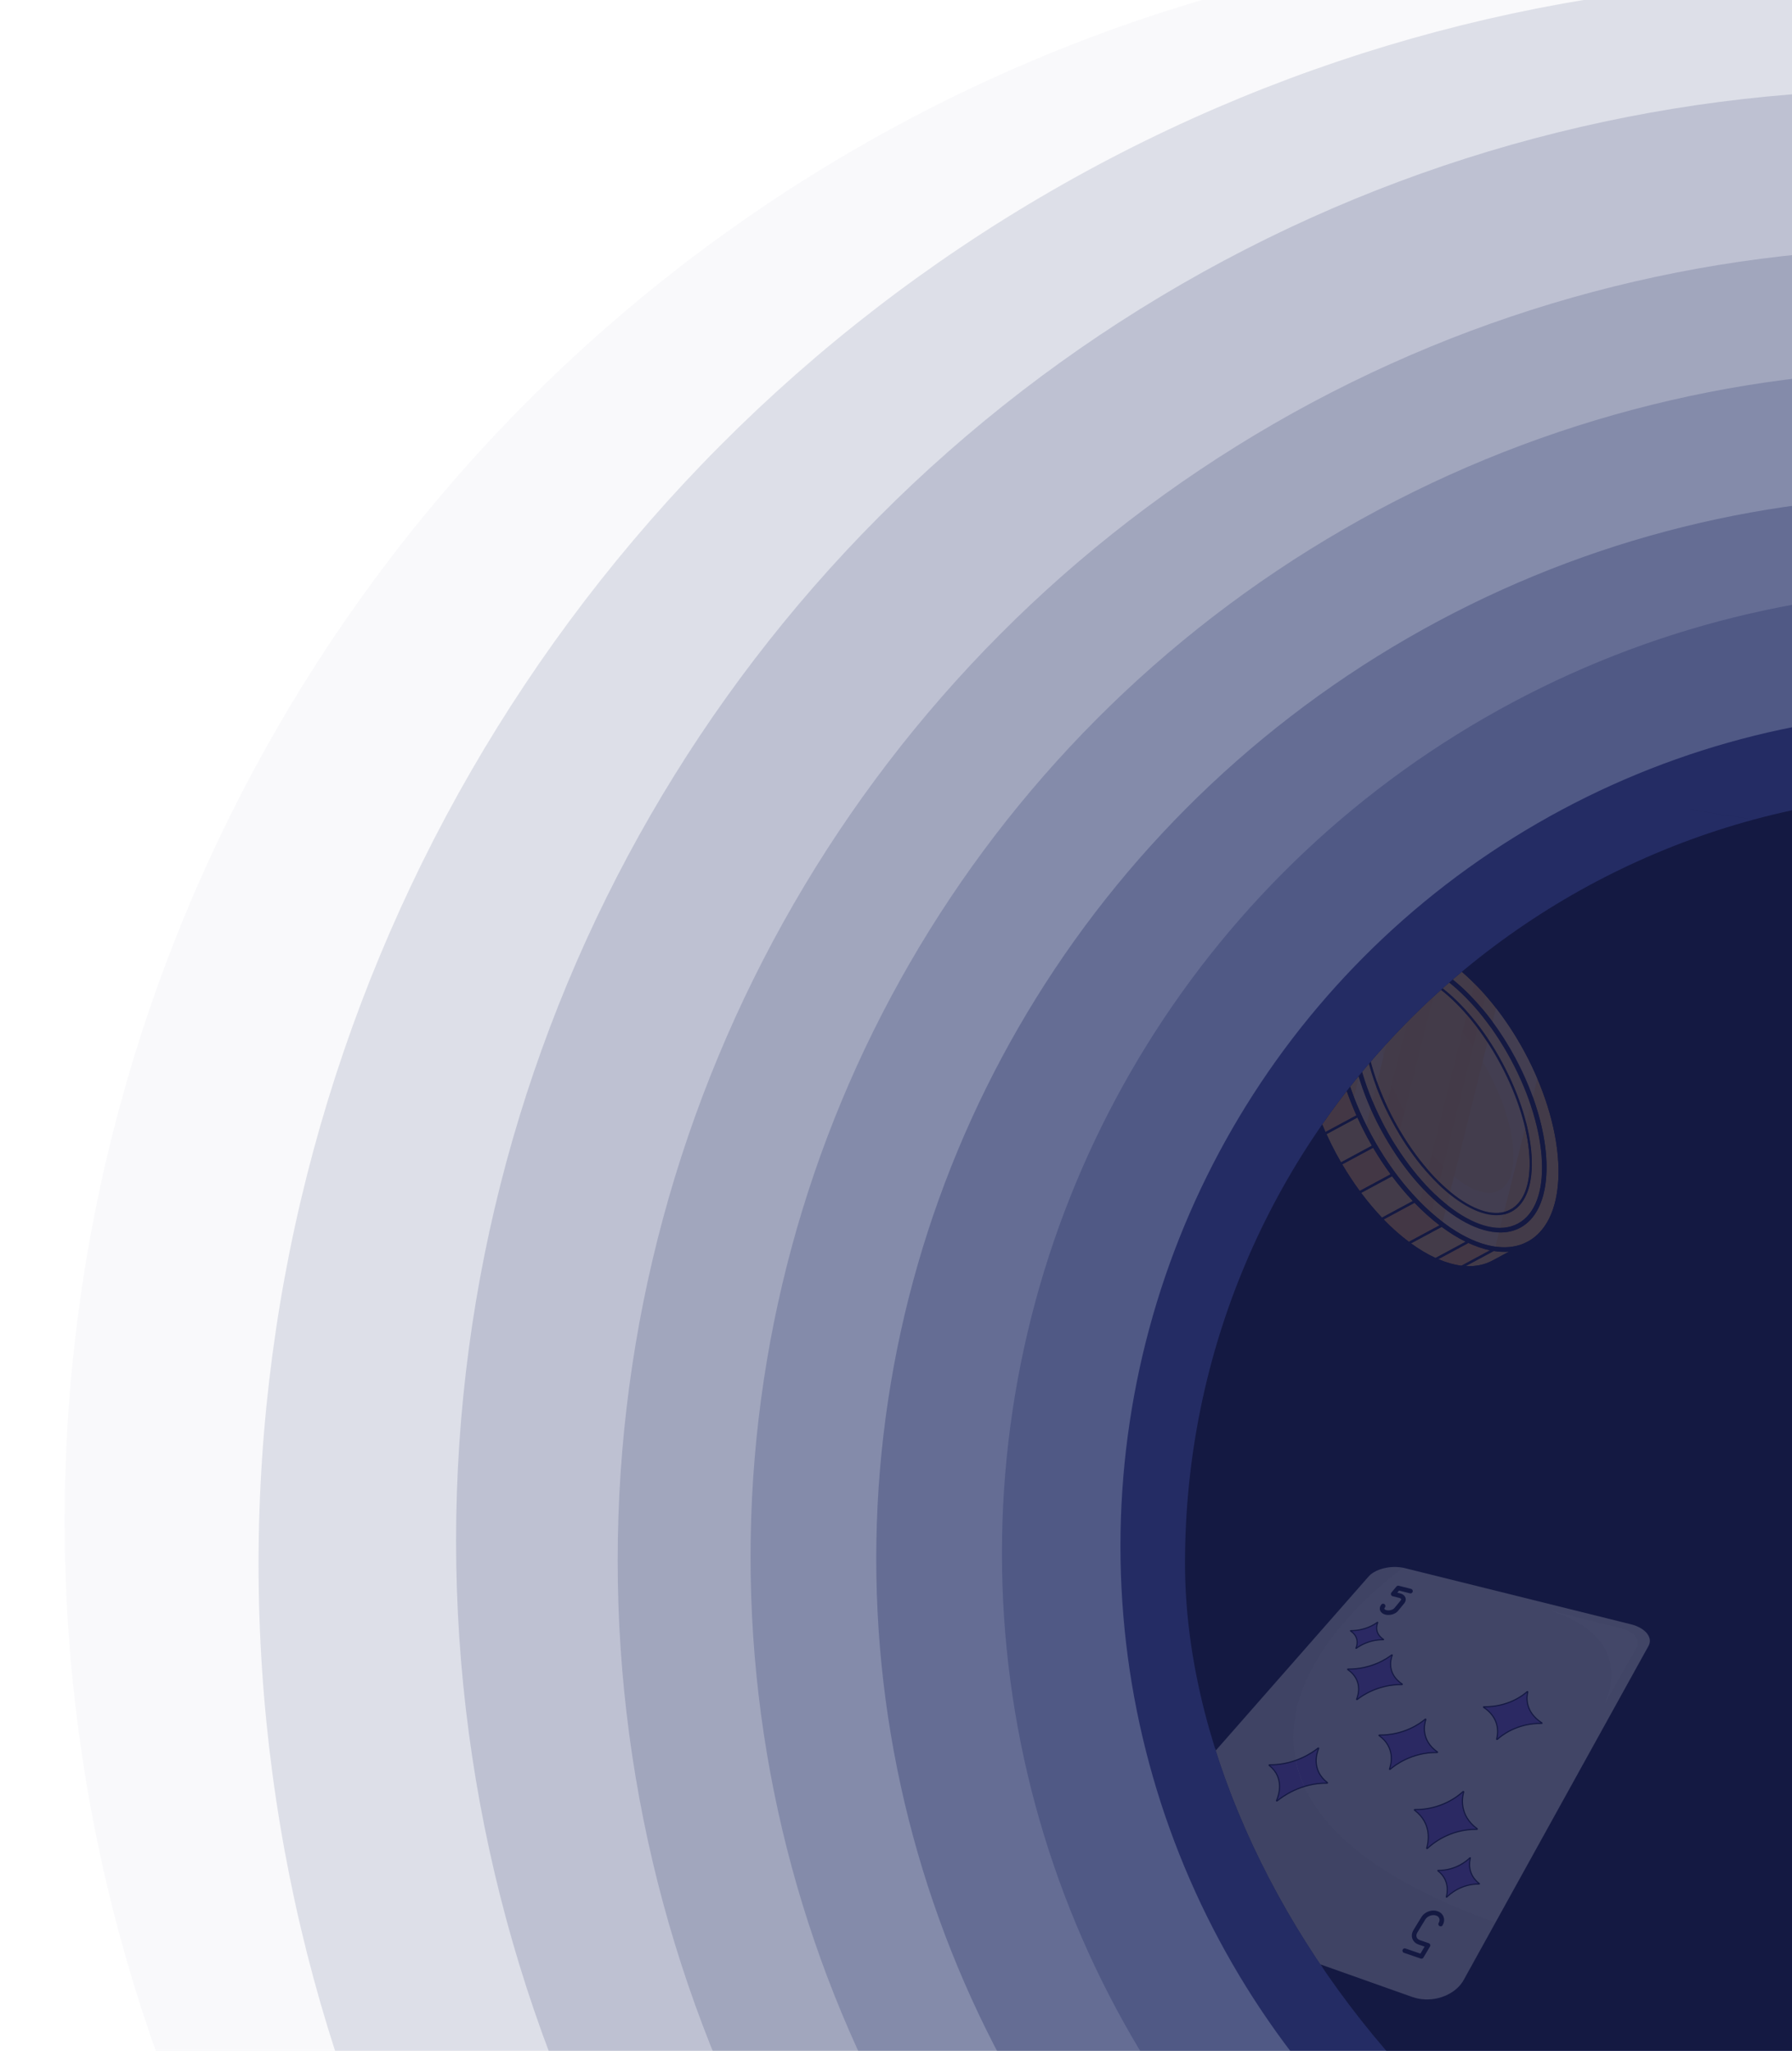 <svg width="499" height="571" viewBox="0 0 499 571" fill="none" xmlns="http://www.w3.org/2000/svg">
<g clip-path="url(#clip0_280_98927)">
<circle cx="459.5" cy="423.5" r="441.5" fill="#263268" fill-opacity="0.03"/>
<circle cx="513.5" cy="435.5" r="441.5" fill="#263268" fill-opacity="0.13"/>
<circle cx="531" cy="429" r="404" fill="#263268" fill-opacity="0.17"/>
<circle cx="537.5" cy="434.5" r="365.5" fill="#263268" fill-opacity="0.19"/>
<circle cx="539.5" cy="433.5" r="330.5" fill="#263268" fill-opacity="0.23"/>
<circle cx="540" cy="434" r="296" fill="#263268" fill-opacity="0.33"/>
<circle cx="547.5" cy="432.5" r="268.5" fill="#263268" fill-opacity="0.33"/>
<g filter="url(#filter0_di_280_98927)">
<circle cx="544.5" cy="430.5" r="232.5" fill="#242C64"/>
</g>
<g filter="url(#filter1_i_280_98927)">
<g clip-path="url(#clip1_280_98927)">
<rect x="329.977" y="215.977" width="429.046" height="429.046" rx="214.523" fill="#141942"/>
<g opacity="0.2">
<path d="M374.507 297.455L365.894 302.093C366.788 304.827 367.844 307.61 369.088 310.395L377.714 305.75C376.471 302.966 375.401 300.189 374.507 297.455Z" fill="#FFB04F"/>
<path d="M371.146 279.681L362.612 284.276C362.687 286.975 362.989 289.841 363.542 292.827L372.128 288.204C371.576 285.251 371.249 282.399 371.146 279.681Z" fill="#FFB04F"/>
<path d="M380.661 311.731C379.695 309.938 378.817 308.148 377.998 306.343L369.385 310.981C370.197 312.772 371.082 314.575 372.048 316.369C372.496 317.2 372.956 318.024 373.423 318.828L382.036 314.19C381.569 313.386 381.109 312.562 380.661 311.731Z" fill="#FFC462"/>
<path d="M375.731 261.115L371.154 263.58C367.751 265.412 365.371 268.701 363.993 272.999L372.224 268.568C372.994 265.669 374.165 263.167 375.731 261.115Z" fill="#FFB04F"/>
<path d="M372.002 269.42L363.719 273.88C362.92 276.726 362.537 279.995 362.577 283.546L371.112 278.951C371.041 275.502 371.326 272.302 371.989 269.427L372.002 269.42Z" fill="#FFC462"/>
<path d="M372.249 288.87L363.649 293.501C364.156 296.086 364.82 298.74 365.686 301.455L374.3 296.818C373.44 294.116 372.763 291.469 372.249 288.87Z" fill="#FFC462"/>
<path d="M408.721 341.185L408.799 341.33L400.516 345.79C402.722 346.729 404.9 347.36 406.972 347.605L414.939 343.316C412.921 342.887 410.835 342.173 408.721 341.185Z" fill="#FFB04F"/>
<path d="M420.732 290.244C409.986 270.287 393.382 258.283 383.727 263.482C374.072 268.68 374.953 289.151 385.699 309.107C396.445 329.064 413.049 341.068 422.704 335.869C432.359 330.67 431.478 310.2 420.732 290.244ZM387.697 307.572C377.825 289.238 376.671 270.633 385.113 266.087C393.555 261.542 408.459 272.76 418.324 291.081C428.189 309.402 429.35 328.02 420.908 332.566C412.466 337.111 397.562 325.893 387.697 307.572Z" fill="#FFC462"/>
<path d="M385.431 266.645C377.305 271.02 378.575 289.24 388.269 307.245C397.964 325.249 412.463 336.345 420.601 331.963C428.739 327.581 427.457 309.369 417.762 291.364C408.068 273.359 393.569 262.263 385.431 266.645Z" fill="#FFC462"/>
<path d="M408.169 347.711C410.867 347.857 413.393 347.365 415.635 346.157L420.212 343.693C418.855 343.794 417.438 343.723 415.99 343.499L408.182 347.704L408.169 347.711Z" fill="#FFC462"/>
<path d="M428.089 295.503C427.056 293.047 425.855 290.563 424.534 288.11C422.126 283.638 419.434 279.524 416.575 275.857C415.633 274.646 414.681 273.508 413.709 272.398C412.681 271.216 411.635 270.095 410.564 269.055C407.708 266.152 404.739 263.735 401.792 261.801C400.199 260.77 398.616 259.852 397.04 259.136C395.72 258.519 394.432 258.022 393.14 257.646C391.355 257.11 389.609 256.807 387.953 256.764C385.41 256.687 383.039 257.181 380.928 258.317C370.957 263.686 369.706 281.493 377.002 300.636C377.993 303.234 379.151 305.859 380.451 308.494C380.873 309.373 381.329 310.251 381.79 311.108C382.302 312.058 382.806 312.994 383.356 313.889C384.587 316.017 385.894 318.035 387.24 319.965C389.79 323.628 392.545 326.942 395.38 329.806C396.438 330.886 397.515 331.906 398.609 332.865C399.629 333.779 400.654 334.639 401.703 335.419C406.712 339.255 411.778 341.649 416.396 342.293C419.674 342.757 422.731 342.336 425.396 340.901C435.895 335.247 436.733 315.791 428.076 295.51L428.089 295.503ZM402.577 331.954C401.554 331.16 400.522 330.287 399.508 329.352C398.427 328.386 397.349 327.333 396.303 326.212C393.499 323.247 390.781 319.811 388.292 315.978C386.972 314.001 385.729 311.914 384.55 309.724L384.472 309.579C383.435 307.653 382.499 305.725 381.662 303.793C380.367 300.849 379.28 297.946 378.423 295.09C373.786 279.875 375.273 266.552 383.121 262.326C384.295 261.694 385.55 261.307 386.891 261.113C388.566 260.874 390.366 260.994 392.229 261.42C393.505 261.703 394.832 262.145 396.163 262.722C397.718 263.399 399.319 264.255 400.926 265.312C403.839 267.215 406.803 269.685 409.682 272.661C410.74 273.742 411.787 274.896 412.81 276.132C413.776 277.263 414.73 278.467 415.647 279.726C417.883 282.742 419.994 286.062 421.919 289.637C423.844 293.212 425.547 297.007 426.844 300.648C432.879 317.322 431.803 332.483 423.348 337.035C421.567 337.994 419.57 338.423 417.436 338.347C412.915 338.229 407.758 335.952 402.617 331.966L402.577 331.954Z" fill="#FFC462"/>
<path d="M387.639 322.695L379.025 327.332C380.897 329.829 382.837 332.137 384.831 334.228L393.431 329.597C391.443 327.486 389.503 325.178 387.639 322.695Z" fill="#FFC462"/>
<path d="M393.888 330.1L385.288 334.73C387.592 337.114 389.954 339.194 392.32 340.965L400.88 336.356C398.52 334.564 396.177 332.457 393.901 330.093L393.888 330.1Z" fill="#FFB04F"/>
<path d="M382.376 314.757L373.763 319.395C375.303 322.002 376.926 324.48 378.632 326.794L387.245 322.157C385.539 319.842 383.916 317.365 382.376 314.757Z" fill="#FFB04F"/>
<path d="M401.456 336.794L392.909 341.396C395.198 343.056 397.498 344.421 399.741 345.459L408.157 340.927C405.939 339.842 403.691 338.449 401.456 336.794Z" fill="#FFC462"/>
<g style="mix-blend-mode:screen" opacity="0.5">
<path d="M380.465 308.49C379.152 305.862 378.007 303.229 377.017 300.631L378.404 295.086L386.872 261.109L387.973 256.739C389.63 256.782 391.375 257.085 393.161 257.621L392.223 261.409L381.656 303.782L380.478 308.483L380.465 308.49Z" fill="#FFDFB8"/>
</g>
<g style="mix-blend-mode:multiply" opacity="0.5">
<path d="M387.273 319.965C385.928 318.035 384.62 316.017 383.39 313.889L384.459 309.587L396.15 262.73L397.053 259.13C398.616 259.854 400.212 260.764 401.805 261.794L400.927 265.313L388.286 316L387.281 319.978L387.273 319.965Z" fill="#FFB04F"/>
</g>
<g style="mix-blend-mode:multiply" opacity="0.5">
<path d="M398.636 332.852C397.549 331.906 396.472 330.887 395.407 329.793L396.304 326.213L409.675 272.65L410.591 269.043C411.669 270.096 412.715 271.217 413.735 272.386L412.796 276.107L399.522 329.347L398.649 332.845L398.636 332.852Z" fill="#FFB04F"/>
</g>
<g style="mix-blend-mode:screen" opacity="0.5">
<path d="M416.417 342.301C411.8 341.657 406.734 339.263 401.725 335.427L402.585 331.969L415.614 279.729L416.583 275.873C419.442 279.54 422.127 283.641 424.542 288.126C425.87 290.592 427.051 293.07 428.097 295.518L426.825 300.644L417.403 338.35L416.424 342.315L416.417 342.301Z" fill="#FFDFB8"/>
</g>
<g style="mix-blend-mode:multiply" opacity="0.5">
<path d="M420.732 290.244C409.986 270.287 393.382 258.283 383.727 263.482C374.072 268.68 374.953 289.151 385.699 309.107C396.445 329.064 413.049 341.068 422.704 335.869C432.359 330.67 431.478 310.2 420.732 290.244ZM387.697 307.572C377.825 289.238 376.671 270.633 385.113 266.087C393.555 261.542 408.459 272.76 418.324 291.081C428.189 309.402 429.35 328.02 420.908 332.566C412.466 337.111 397.562 325.893 387.697 307.572Z" fill="#FFC462"/>
</g>
<g style="mix-blend-mode:screen" opacity="0.5">
<path d="M391.448 305.534C399.544 320.57 411.215 330.008 417.516 326.615C423.818 323.222 422.363 308.283 414.267 293.247C406.171 278.211 394.499 268.773 388.198 272.166C381.897 275.559 383.352 290.498 391.448 305.534Z" fill="#FFC462"/>
</g>
<path d="M424.535 288.111C436.793 310.877 437.196 334.565 425.417 340.908L426.042 342.068C438.454 335.385 438.302 310.898 425.702 287.499C413.103 264.099 392.744 250.493 380.332 257.176L380.957 258.337C392.736 251.995 412.283 265.357 424.549 288.137L424.535 288.111Z" fill="#141942"/>
<path d="M381.812 311.114C369.553 288.348 369.151 264.66 380.93 258.317L375.72 261.123C374.146 263.161 372.982 265.676 372.212 268.575L372.674 268.327L372.986 268.907L371.997 269.44C371.326 272.302 371.035 275.521 371.119 278.964L371.726 278.637L372.038 279.218L371.141 279.701C371.244 282.419 371.572 285.271 372.123 288.223L372.625 287.953L372.937 288.534L372.251 288.903C372.759 291.488 373.442 294.149 374.302 296.851L374.856 296.552L375.168 297.133L374.509 297.488C375.403 300.222 376.472 302.998 377.716 305.782L378.072 305.591L378.385 306.171L377.989 306.384C378.801 308.176 379.686 309.979 380.652 311.773C381.1 312.604 381.56 313.428 382.027 314.231L382.607 313.919L382.92 314.499L382.366 314.797C383.906 317.405 385.529 319.883 387.235 322.197L388.356 321.593L388.669 322.174L387.64 322.728C389.492 325.219 391.431 327.526 393.432 329.63L394.079 329.282L394.391 329.863L393.903 330.125C396.18 332.49 398.536 334.59 400.883 336.389L401.595 336.005L401.907 336.586L401.459 336.827C403.694 338.482 405.941 339.875 408.159 340.961L408.489 340.783L408.724 341.219C410.838 342.207 412.924 342.921 414.941 343.349L416.181 342.682L416.494 343.262L415.979 343.539C417.427 343.763 418.843 343.834 420.201 343.733L425.411 340.927C413.632 347.27 394.085 333.907 381.819 311.128L381.812 311.114Z" fill="#141942"/>
<path d="M416.491 343.228L416.179 342.647L414.939 343.315L406.972 347.605L405.97 348.145L406.282 348.725L408.168 347.709L415.977 343.505L416.491 343.228Z" fill="#141942"/>
<path d="M370.877 317.002C383.483 340.415 403.836 354.008 416.248 347.325L426.021 342.062L425.396 340.901L415.623 346.164C413.38 347.371 410.855 347.863 408.156 347.717L406.27 348.733L405.957 348.153L406.96 347.613C404.881 347.354 402.71 346.736 400.504 345.798L399.712 346.224L399.4 345.643L399.729 345.466C397.473 344.435 395.186 343.063 392.897 341.403L391.815 341.986L391.503 341.405L392.321 340.965C389.955 339.193 387.586 337.1 385.288 334.73L384.616 335.092L384.303 334.512L384.818 334.235C382.824 332.144 380.884 329.836 379.012 327.339L378.577 327.574L378.264 326.993L378.62 326.802C376.915 324.487 375.291 322.009 373.751 319.402L373.105 319.75L372.792 319.17L373.412 318.836C372.946 318.032 372.485 317.208 372.038 316.377C371.072 314.583 370.186 312.78 369.374 310.989L368.807 311.294L368.495 310.714L369.101 310.387C367.857 307.603 366.788 304.827 365.907 302.085L365.103 302.518L364.79 301.938L365.7 301.448C364.841 298.746 364.17 296.079 363.663 293.493L362.872 293.92L362.559 293.339L363.548 292.806C363.003 289.834 362.701 286.967 362.619 284.255L361.973 284.603L361.66 284.023L362.597 283.519C362.556 279.967 362.934 276.719 363.738 273.852L362.921 274.293L362.608 273.712L364.006 272.959C365.384 268.661 367.764 265.372 371.167 263.54L380.941 258.277L380.316 257.116L370.542 262.379C358.131 269.062 358.283 293.549 370.882 316.949L370.877 317.002Z" fill="#141942"/>
<path d="M421.877 289.625C410.791 269.035 393.395 256.793 383.094 262.34C372.792 267.887 373.436 289.148 384.523 309.738C395.61 330.328 413.005 342.57 423.307 337.023C433.608 331.476 432.964 310.214 421.877 289.625ZM385.684 309.113C374.938 289.156 374.056 268.686 383.712 263.488C393.367 258.289 409.971 270.293 420.717 290.25C431.462 310.206 432.344 330.676 422.689 335.875C413.034 341.074 396.429 329.07 385.684 309.113Z" fill="#141942"/>
<path d="M372.99 268.887L372.678 268.307L372.216 268.555L363.999 272.98L362.601 273.733L362.913 274.313L363.718 273.88L372.001 269.42L372.99 268.887Z" fill="#141942"/>
<path d="M372.044 279.197L371.731 278.616L371.124 278.943L362.59 283.538L361.654 284.042L361.966 284.623L362.6 284.282L371.147 279.68L372.044 279.197Z" fill="#141942"/>
<path d="M372.936 288.499L372.624 287.919L372.123 288.189L363.523 292.82L362.546 293.345L362.859 293.925L363.65 293.499L372.25 288.869L372.936 288.499Z" fill="#141942"/>
<path d="M375.178 297.091L374.865 296.511L374.298 296.816L365.685 301.454L364.775 301.944L365.088 302.524L365.892 302.091L374.505 297.453L375.178 297.091Z" fill="#141942"/>
<path d="M378.384 306.139L378.071 305.559L377.715 305.75L369.102 310.388L368.495 310.715L368.807 311.295L369.375 310.99L377.988 306.352L378.384 306.139Z" fill="#141942"/>
<path d="M382.932 314.459L382.62 313.879L382.039 314.191L373.413 318.836L372.793 319.17L373.105 319.75L373.752 319.402L382.378 314.758L382.932 314.459Z" fill="#141942"/>
<path d="M388.667 322.14L388.354 321.56L387.233 322.163L378.62 326.801L378.264 326.993L378.576 327.573L379.024 327.332L387.638 322.694L388.667 322.14Z" fill="#141942"/>
<path d="M394.388 329.828L394.076 329.248L393.43 329.596L384.816 334.234L384.302 334.511L384.614 335.091L385.287 334.729L393.887 330.098L394.388 329.828Z" fill="#141942"/>
<path d="M401.906 336.552L401.594 335.972L400.881 336.355L392.321 340.965L391.503 341.405L391.816 341.985L392.911 341.396L401.458 336.794L401.906 336.552Z" fill="#141942"/>
<path d="M408.722 341.185L408.488 340.75L408.158 340.928L399.742 345.459L399.413 345.636L399.725 346.217L400.517 345.791L408.8 341.33L408.722 341.185Z" fill="#141942"/>
<path d="M418.329 291.059C408.457 272.724 393.56 261.52 385.118 266.065C376.676 270.61 377.837 289.229 387.702 307.55C397.567 325.871 412.472 337.089 420.913 332.544C429.355 327.998 428.194 309.38 418.329 291.059ZM420.601 331.963C412.476 336.338 397.963 325.249 388.269 307.245C378.574 289.24 377.292 271.027 385.43 266.645C393.569 262.263 408.068 273.359 417.762 291.364C427.457 309.369 428.739 327.581 420.601 331.963Z" fill="#141942"/>
</g>
<g opacity="0.2">
<path d="M459.036 449.743C458.093 448.537 456.441 447.53 454.293 446.994L391.346 431.362C389.649 430.94 387.794 430.915 386.067 431.218C383.884 431.6 381.905 432.513 380.764 433.813L311.055 513.166C309.423 515.027 308.788 517.026 309.07 518.807C309.393 520.787 310.861 522.483 313.352 523.371L393.142 551.68C395.503 552.518 398.093 552.592 400.494 552.027C403.699 551.263 406.527 549.373 408.01 546.694L416.916 530.605L459.468 453.717C460.207 452.382 459.983 450.963 459.041 449.743H459.036Z" fill="white"/>
<path d="M360.814 485.33C361.206 485.191 361.578 485.047 361.936 484.893C361.96 484.883 361.98 484.873 362.005 484.863C362.342 484.72 362.665 484.576 362.972 484.427C362.997 484.417 363.022 484.402 363.047 484.392C363.692 484.085 364.267 483.767 364.778 483.464C364.833 483.43 364.883 483.4 364.937 483.365C365.111 483.261 365.279 483.157 365.433 483.058C365.527 482.998 365.612 482.939 365.701 482.879C365.805 482.81 365.905 482.745 365.994 482.681C366.083 482.616 366.172 482.557 366.257 482.497C366.331 482.442 366.401 482.393 366.465 482.343C366.54 482.289 366.614 482.234 366.678 482.184C366.798 482.095 366.907 482.011 366.991 481.936C367.011 481.921 367.036 481.912 367.06 481.907C367.135 481.897 367.214 481.936 367.189 481.996C366.798 482.909 365.959 485.394 366.927 488.009C367.105 488.49 367.343 488.971 367.656 489.453C368.043 490.043 368.554 490.618 369.194 491.174C369.338 491.298 369.467 491.427 369.625 491.546C369.625 491.546 369.625 491.561 369.625 491.571C369.635 491.591 369.65 491.616 369.635 491.635C369.615 491.665 369.571 491.685 369.516 491.685C369.516 491.685 369.516 491.685 369.511 491.685C368.995 491.68 368.489 491.7 367.993 491.73C367.8 491.745 367.606 491.759 367.413 491.779C367.1 491.809 366.798 491.844 366.495 491.883C366.306 491.908 366.113 491.938 365.929 491.968C365.577 492.027 365.235 492.092 364.897 492.166C364.793 492.191 364.684 492.206 364.58 492.231C364.119 492.34 363.672 492.459 363.245 492.593C363.23 492.593 363.221 492.603 363.206 492.608C369.189 505.72 384.856 519.234 416.91 530.595L459.462 453.707C460.201 452.373 459.978 450.954 459.035 449.734C458.092 448.528 456.44 447.521 454.292 446.985L391.345 431.353C391.345 431.353 354.916 456.357 360.819 485.32L360.814 485.33ZM411.884 519.77C411.264 519.765 410.674 519.8 410.113 519.874C407.866 520.167 406.08 521.025 404.815 521.849C404.18 522.261 403.679 522.667 403.316 522.99C403.227 523.069 403.143 523.144 403.073 523.213C402.999 523.283 402.939 523.342 402.885 523.397C402.87 523.412 402.855 523.407 402.835 523.412C402.801 523.421 402.781 523.412 402.766 523.387C402.761 523.377 402.741 523.367 402.746 523.352C402.766 523.287 402.786 523.208 402.805 523.124C402.825 523.039 402.845 522.945 402.865 522.841C402.905 522.633 402.944 522.395 402.969 522.127C403.078 521.065 403.004 519.591 402.2 518.148C401.962 517.726 401.655 517.304 401.277 516.898C401.015 516.615 400.727 516.337 400.384 516.074C400.36 516.054 400.355 516.029 400.37 516.005C400.384 515.985 400.409 515.97 400.449 515.97C404.428 516.014 407.236 514.223 408.595 513.117C408.908 512.864 409.141 512.646 409.3 512.492C409.354 512.438 409.453 512.467 409.434 512.537C409.384 512.725 409.324 512.998 409.275 513.335C409.235 513.623 409.21 513.961 409.21 514.328C409.21 515.851 409.711 517.949 411.949 519.666V519.676C411.974 519.715 411.949 519.765 411.884 519.77ZM450.844 448.459C450.844 448.459 457.08 449.451 455.741 453.856L446.642 469.945C446.642 469.945 456.877 451.852 432.022 443.745L450.849 448.459H450.844ZM413.189 470.427C419.961 470.501 424.129 467.217 425.215 466.234C425.23 466.219 425.255 466.21 425.275 466.205C425.344 466.195 425.423 466.229 425.408 466.284C425.339 466.557 425.255 466.988 425.22 467.519C425.21 467.633 425.205 467.748 425.205 467.872C425.195 468.348 425.23 468.894 425.349 469.479C425.686 471.166 426.708 473.195 429.358 474.911C429.392 474.936 429.402 474.971 429.382 474.996C429.367 475.021 429.328 475.04 429.273 475.04C425.83 475.001 423.057 475.839 420.983 476.821C419.941 477.313 419.083 477.843 418.403 478.32C417.724 478.796 417.237 479.213 416.945 479.481C416.91 479.515 416.85 479.52 416.806 479.505C416.761 479.491 416.726 479.461 416.736 479.421C416.885 478.885 417.104 477.789 416.96 476.469C416.93 476.206 416.895 475.933 416.831 475.656C416.468 473.999 415.466 472.118 413.09 470.546C413.055 470.521 413.05 470.491 413.065 470.466C413.08 470.441 413.12 470.422 413.174 470.422L413.189 470.427ZM393.965 499.042C394.426 499.042 394.878 499.037 395.319 499.013C397.085 498.913 398.693 498.591 400.112 498.144C400.821 497.926 401.486 497.673 402.101 497.41C402.875 497.078 403.565 496.716 404.185 496.358C405.772 495.436 406.854 494.523 407.36 494.047C407.38 494.027 407.404 494.017 407.429 494.012C407.504 493.997 407.593 494.042 407.573 494.106C407.34 494.91 406.933 496.845 407.519 499.057C407.653 499.553 407.831 500.064 408.079 500.58C408.57 501.617 409.319 502.669 410.431 503.661C410.709 503.909 411.011 504.157 411.339 504.395C411.378 504.425 411.383 504.46 411.363 504.495C411.344 504.524 411.304 504.549 411.244 504.549C410.302 504.539 409.409 504.594 408.551 504.698C407.697 504.802 406.884 504.961 406.12 505.159C404.969 505.452 403.917 505.834 402.974 506.251C402.657 506.39 402.354 506.534 402.061 506.683C400.975 507.228 400.067 507.814 399.323 508.345C399.194 508.439 399.07 508.528 398.951 508.617C398.281 509.123 397.78 509.565 397.472 509.858C397.428 509.902 397.368 509.907 397.318 509.892C397.269 509.878 397.239 509.838 397.254 509.788C397.462 509.109 397.8 507.705 397.686 506.023C397.651 505.546 397.581 505.045 397.462 504.534C397.284 503.77 396.996 502.977 396.549 502.193C396.257 501.672 395.89 501.156 395.448 500.65C395.007 500.149 394.481 499.658 393.861 499.191C393.821 499.166 393.821 499.127 393.841 499.097C393.861 499.067 393.905 499.042 393.96 499.047L393.965 499.042ZM384.097 478.295C384.965 478.305 385.799 478.26 386.592 478.171C387.386 478.082 388.145 477.948 388.86 477.784C389.574 477.62 390.249 477.422 390.879 477.203C394.019 476.122 396.078 474.539 396.837 473.894C396.902 473.84 397.011 473.865 397.031 473.919C397.031 473.929 397.041 473.939 397.036 473.949C396.927 474.266 396.783 474.777 396.693 475.417C396.619 475.968 396.594 476.613 396.669 477.313C396.703 477.64 396.753 477.977 396.842 478.325C397.006 478.98 397.274 479.664 397.691 480.349C397.968 480.805 398.316 481.262 398.742 481.713C399.169 482.165 399.675 482.601 400.27 483.023C400.3 483.048 400.305 483.082 400.285 483.107C400.265 483.132 400.226 483.157 400.176 483.157C399.293 483.147 398.45 483.197 397.646 483.286C396.842 483.38 396.078 483.519 395.354 483.688C394.992 483.772 394.639 483.866 394.297 483.97C393.612 484.174 392.968 484.402 392.372 484.65C392.075 484.774 391.782 484.898 391.504 485.032C390.388 485.553 389.455 486.109 388.716 486.61C387.977 487.111 387.431 487.552 387.108 487.83C387.089 487.845 387.064 487.86 387.039 487.86C387.014 487.86 386.989 487.86 386.965 487.86C386.92 487.845 386.89 487.815 386.905 487.771C387.118 487.175 387.471 485.935 387.411 484.452C387.401 484.243 387.386 484.025 387.356 483.807C387.312 483.464 387.237 483.112 387.138 482.755C387.049 482.428 386.945 482.1 386.801 481.768C386.702 481.54 386.583 481.306 386.454 481.078C386.191 480.622 385.863 480.165 385.456 479.719C385.055 479.277 384.573 478.846 384.003 478.434C383.973 478.409 383.973 478.374 383.993 478.349C384.013 478.325 384.052 478.3 384.102 478.3L384.097 478.295ZM387.495 456.004C387.495 456.004 387.535 455.98 387.56 455.98C387.629 455.97 387.704 456.004 387.684 456.054C387.53 456.441 387.302 457.17 387.237 458.073C387.227 458.232 387.223 458.401 387.223 458.569C387.223 459.199 387.317 459.889 387.575 460.603C387.996 461.784 388.855 463.02 390.472 464.121C390.502 464.146 390.507 464.175 390.487 464.2C390.467 464.225 390.427 464.245 390.378 464.245C386.23 464.2 382.911 465.436 380.694 466.611C379.354 467.321 378.417 468.01 377.95 468.387C377.93 468.402 377.906 468.412 377.886 468.417C377.861 468.417 377.836 468.417 377.816 468.417C377.777 468.407 377.747 468.378 377.762 468.338C377.886 468.035 378.059 467.544 378.178 466.939C378.258 466.537 378.312 466.076 378.317 465.584C378.317 465.336 378.317 465.088 378.288 464.825C378.129 463.278 377.38 461.521 375.261 460.053C375.231 460.028 375.231 459.998 375.251 459.978C375.271 459.954 375.311 459.939 375.36 459.934C381.914 460.003 386.325 456.937 387.5 456.014L387.495 456.004ZM377.29 449.178C377.608 449.153 377.915 449.118 378.213 449.074C378.431 449.039 378.645 448.999 378.848 448.96C379.26 448.875 379.652 448.771 380.019 448.657C380.203 448.602 380.381 448.543 380.55 448.478C382.083 447.928 383.11 447.228 383.522 446.921C383.546 446.901 383.576 446.896 383.601 446.906C383.626 446.911 383.641 446.931 383.631 446.95C383.591 447.055 383.536 447.198 383.487 447.372C383.462 447.451 383.442 447.541 383.422 447.635C383.373 447.868 383.338 448.141 383.333 448.434C383.333 448.687 383.353 448.96 383.417 449.242C383.546 449.813 383.844 450.423 384.42 451.004C384.653 451.237 384.93 451.465 385.258 451.683C385.298 451.713 385.263 451.753 385.203 451.753C383.948 451.738 382.817 451.912 381.835 452.17C381.443 452.274 381.071 452.393 380.723 452.517C380.203 452.705 379.741 452.914 379.334 453.117C378.526 453.529 377.96 453.926 377.672 454.139C377.628 454.174 377.548 454.149 377.563 454.109C377.672 453.846 377.851 453.345 377.896 452.73C377.915 452.423 377.906 452.085 377.831 451.738C377.796 451.569 377.742 451.396 377.672 451.217C377.628 451.098 377.573 450.974 377.509 450.85C377.226 450.314 376.774 449.778 376.05 449.292C376.02 449.267 376.05 449.228 376.11 449.223C376.516 449.223 376.908 449.208 377.29 449.178Z" fill="#F4F4F3"/>
<path d="M395.459 500.645C395.905 501.151 396.267 501.667 396.56 502.188C397.007 502.972 397.294 503.76 397.473 504.529C397.592 505.04 397.662 505.541 397.696 506.018C397.81 507.7 397.473 509.108 397.265 509.783C397.25 509.833 397.28 509.873 397.329 509.887C397.379 509.902 397.443 509.892 397.483 509.853C397.791 509.56 398.292 509.118 398.961 508.612C399.08 508.523 399.204 508.429 399.333 508.34C400.078 507.804 400.985 507.223 402.072 506.678C402.365 506.529 402.667 506.385 402.985 506.246C403.927 505.829 404.979 505.447 406.13 505.154C406.894 504.961 407.708 504.802 408.561 504.693C409.414 504.589 410.312 504.534 411.255 504.544C411.31 504.544 411.354 504.524 411.374 504.49C411.394 504.46 411.389 504.42 411.349 504.39C411.022 504.152 410.719 503.904 410.441 503.656C409.33 502.664 408.581 501.612 408.09 500.575C407.847 500.059 407.663 499.548 407.529 499.052C406.944 496.84 407.351 494.905 407.584 494.101C407.604 494.037 407.519 493.992 407.44 494.007C407.415 494.007 407.39 494.022 407.37 494.042C406.864 494.518 405.783 495.436 404.195 496.353C403.575 496.711 402.886 497.073 402.112 497.405C401.496 497.673 400.832 497.921 400.122 498.139C398.698 498.581 397.096 498.903 395.33 499.008C394.888 499.032 394.437 499.042 393.975 499.037C393.921 499.037 393.876 499.057 393.856 499.087C393.837 499.117 393.841 499.156 393.876 499.181C394.496 499.648 395.022 500.139 395.464 500.64L395.459 500.645Z" fill="#8867E8"/>
<path d="M416.851 475.666C416.911 475.943 416.95 476.216 416.98 476.479C417.124 477.799 416.906 478.89 416.757 479.431C416.747 479.471 416.777 479.501 416.826 479.515C416.871 479.53 416.925 479.52 416.965 479.491C417.258 479.223 417.744 478.806 418.424 478.33C419.098 477.858 419.962 477.328 421.004 476.831C423.072 475.849 425.851 475.011 429.294 475.05C429.348 475.05 429.383 475.031 429.403 475.006C429.418 474.981 429.413 474.946 429.378 474.921C426.729 473.205 425.707 471.181 425.369 469.489C425.25 468.904 425.216 468.358 425.226 467.882C425.226 467.757 425.23 467.643 425.24 467.529C425.275 466.993 425.364 466.562 425.429 466.294C425.444 466.239 425.364 466.205 425.295 466.215C425.27 466.215 425.25 466.225 425.235 466.244C424.149 467.232 419.982 470.511 413.21 470.437C413.155 470.437 413.12 470.456 413.1 470.481C413.086 470.506 413.091 470.536 413.125 470.561C415.502 472.128 416.504 474.009 416.866 475.671L416.851 475.666Z" fill="#8867E8"/>
<path d="M411.954 519.676V519.666C409.712 517.949 409.221 515.851 409.216 514.327C409.216 513.96 409.24 513.623 409.28 513.335C409.325 512.998 409.389 512.72 409.439 512.537C409.459 512.472 409.359 512.437 409.305 512.492C409.151 512.646 408.913 512.864 408.6 513.117C407.246 514.223 404.438 516.014 400.454 515.97C400.415 515.97 400.39 515.985 400.375 516.004C400.36 516.024 400.365 516.049 400.39 516.074C400.732 516.337 401.02 516.615 401.283 516.897C401.66 517.304 401.972 517.726 402.206 518.148C403.009 519.591 403.084 521.065 402.974 522.126C402.95 522.394 402.91 522.632 402.87 522.841C402.85 522.945 402.831 523.039 402.811 523.124C402.791 523.208 402.771 523.287 402.751 523.352C402.746 523.372 402.761 523.377 402.771 523.387C402.786 523.411 402.806 523.416 402.841 523.411C402.855 523.411 402.875 523.411 402.89 523.396C402.945 523.342 403.009 523.282 403.079 523.213C403.153 523.143 403.232 523.069 403.322 522.99C403.684 522.667 404.185 522.265 404.82 521.849C406.085 521.025 407.871 520.167 410.119 519.874C410.679 519.8 411.27 519.765 411.89 519.77C411.949 519.77 411.979 519.715 411.954 519.676Z" fill="#8867E8"/>
<path d="M363.211 492.618C363.211 492.618 363.241 492.613 363.251 492.608C363.682 492.479 364.129 492.355 364.585 492.246C364.689 492.221 364.798 492.201 364.903 492.181C365.24 492.107 365.582 492.037 365.935 491.983C366.123 491.953 366.312 491.923 366.5 491.898C366.803 491.859 367.105 491.824 367.418 491.794C367.611 491.774 367.8 491.754 367.998 491.745C368.494 491.715 368.996 491.695 369.516 491.7C369.516 491.7 369.516 491.7 369.521 491.7C369.576 491.7 369.621 491.68 369.641 491.65C369.655 491.63 369.64 491.606 369.631 491.586C369.631 491.576 369.636 491.566 369.631 491.561C369.472 491.437 369.343 491.313 369.199 491.189C368.564 490.633 368.048 490.053 367.661 489.467C367.348 488.986 367.11 488.505 366.932 488.024C365.964 485.409 366.808 482.924 367.195 482.011C367.219 481.951 367.145 481.912 367.066 481.921C367.041 481.921 367.016 481.936 366.996 481.951C366.907 482.021 366.803 482.105 366.684 482.199C366.619 482.249 366.545 482.303 366.47 482.358C366.401 482.408 366.336 482.457 366.262 482.512C366.178 482.571 366.093 482.631 365.999 482.695C365.905 482.76 365.806 482.824 365.706 482.894C365.617 482.953 365.533 483.008 365.438 483.072C365.285 483.172 365.116 483.276 364.942 483.38C364.888 483.415 364.838 483.444 364.784 483.479C364.277 483.782 363.697 484.094 363.052 484.407C363.027 484.417 363.002 484.432 362.978 484.442C362.67 484.591 362.348 484.734 362.01 484.878C361.985 484.888 361.966 484.898 361.941 484.908C361.584 485.057 361.207 485.206 360.82 485.345C361.316 487.746 362.09 490.177 363.211 492.628V492.618Z" fill="#8867E8"/>
<path d="M376.061 449.291C376.785 449.778 377.237 450.313 377.519 450.849C377.584 450.973 377.638 451.092 377.683 451.216C377.748 451.39 377.807 451.564 377.842 451.737C377.916 452.085 377.926 452.422 377.906 452.73C377.862 453.345 377.683 453.846 377.574 454.109C377.559 454.148 377.638 454.173 377.683 454.139C377.966 453.925 378.536 453.528 379.345 453.117C379.747 452.913 380.213 452.705 380.734 452.516C381.081 452.392 381.449 452.273 381.845 452.169C382.828 451.911 383.959 451.737 385.214 451.752C385.279 451.752 385.308 451.708 385.269 451.683C384.941 451.464 384.663 451.236 384.43 451.003C383.855 450.423 383.557 449.812 383.428 449.242C383.364 448.959 383.344 448.691 383.344 448.433C383.344 448.136 383.383 447.868 383.433 447.634C383.453 447.54 383.473 447.456 383.498 447.372C383.547 447.198 383.602 447.049 383.641 446.95C383.651 446.93 383.636 446.91 383.612 446.905C383.587 446.9 383.557 446.905 383.532 446.92C383.12 447.228 382.094 447.927 380.561 448.478C380.392 448.537 380.213 448.597 380.03 448.656C379.663 448.771 379.276 448.875 378.859 448.959C378.65 449.004 378.442 449.043 378.224 449.073C377.926 449.118 377.619 449.153 377.301 449.177C376.919 449.207 376.527 449.227 376.12 449.222C376.066 449.222 376.031 449.267 376.061 449.291Z" fill="#8867E8"/>
<path d="M385.457 479.713C385.864 480.155 386.191 480.611 386.454 481.073C386.588 481.301 386.702 481.534 386.801 481.762C386.945 482.095 387.054 482.422 387.139 482.75C387.238 483.107 387.312 483.459 387.357 483.801C387.382 484.02 387.402 484.238 387.412 484.446C387.471 485.93 387.119 487.165 386.906 487.765C386.891 487.805 386.92 487.84 386.965 487.855C386.99 487.86 387.015 487.864 387.04 487.855C387.064 487.855 387.089 487.84 387.109 487.825C387.431 487.542 387.977 487.105 388.716 486.604C389.456 486.103 390.388 485.548 391.505 485.027C391.782 484.898 392.07 484.769 392.373 484.645C392.973 484.397 393.613 484.168 394.298 483.965C394.64 483.866 394.992 483.772 395.354 483.682C396.079 483.509 396.843 483.37 397.646 483.28C398.45 483.186 399.294 483.141 400.177 483.151C400.226 483.151 400.266 483.127 400.286 483.102C400.306 483.072 400.301 483.042 400.271 483.017C399.671 482.596 399.17 482.154 398.743 481.708C398.316 481.261 397.974 480.805 397.691 480.343C397.274 479.659 397.006 478.974 396.843 478.319C396.758 477.972 396.704 477.635 396.669 477.307C396.595 476.608 396.62 475.958 396.694 475.412C396.783 474.772 396.927 474.261 397.036 473.944C397.036 473.934 397.036 473.924 397.031 473.914C397.011 473.859 396.902 473.834 396.838 473.889C396.079 474.539 394.02 476.117 390.879 477.198C390.249 477.416 389.575 477.615 388.86 477.778C388.146 477.942 387.387 478.076 386.593 478.165C385.799 478.255 384.966 478.299 384.098 478.29C384.048 478.29 384.008 478.314 383.988 478.339C383.969 478.364 383.969 478.399 383.998 478.423C384.569 478.835 385.05 479.267 385.452 479.708L385.457 479.713Z" fill="#8867E8"/>
<path d="M375.361 459.923C375.311 459.923 375.271 459.943 375.252 459.968C375.232 459.993 375.232 460.023 375.262 460.043C377.38 461.511 378.129 463.267 378.288 464.815C378.313 465.078 378.318 465.326 378.318 465.574C378.313 466.065 378.258 466.522 378.179 466.929C378.055 467.539 377.886 468.025 377.762 468.328C377.747 468.367 377.777 468.392 377.817 468.407C377.836 468.412 377.861 468.417 377.886 468.407C377.911 468.407 377.931 468.392 377.95 468.377C378.417 468.005 379.354 467.316 380.694 466.601C382.912 465.425 386.231 464.19 390.378 464.235C390.428 464.235 390.467 464.215 390.487 464.19C390.507 464.165 390.502 464.136 390.472 464.111C388.855 463.014 387.997 461.774 387.575 460.593C387.317 459.879 387.223 459.189 387.223 458.559C387.223 458.39 387.223 458.222 387.238 458.063C387.302 457.16 387.53 456.431 387.684 456.044C387.704 455.994 387.63 455.96 387.56 455.969C387.535 455.969 387.516 455.979 387.496 455.994C386.32 456.912 381.909 459.983 375.356 459.914L375.361 459.923Z" fill="#8867E8"/>
<path d="M313.351 523.372L393.142 551.68C395.503 552.518 398.093 552.593 400.494 552.027C403.699 551.263 406.527 549.373 408.01 546.694L416.915 530.605C384.861 519.244 369.199 505.73 363.211 492.617C363.171 492.627 363.137 492.642 363.097 492.652C362.705 492.776 362.323 492.905 361.956 493.044C361.862 493.079 361.767 493.113 361.678 493.148C361.316 493.287 360.964 493.436 360.626 493.585C360.587 493.605 360.547 493.62 360.507 493.634C360.135 493.803 359.783 493.977 359.45 494.15C359.366 494.195 359.287 494.235 359.207 494.279C358.964 494.408 358.726 494.537 358.503 494.666C358.409 494.721 358.314 494.775 358.225 494.825C357.997 494.959 357.779 495.093 357.575 495.222C357.526 495.252 357.471 495.286 357.426 495.316C357.188 495.47 356.975 495.614 356.776 495.758C356.697 495.812 356.628 495.867 356.553 495.917C356.429 496.006 356.31 496.09 356.206 496.175C356.146 496.219 356.082 496.269 356.027 496.308C355.888 496.418 355.759 496.517 355.66 496.601C355.66 496.601 355.66 496.601 355.655 496.601C355.63 496.621 355.606 496.631 355.576 496.636C355.551 496.641 355.521 496.636 355.501 496.636C355.457 496.621 355.427 496.586 355.452 496.537C355.725 495.907 356.211 494.602 356.295 493.044C356.32 492.603 356.31 492.136 356.25 491.66C356.166 490.95 355.978 490.216 355.64 489.487C355.417 489.006 355.124 488.524 354.752 488.058C354.38 487.592 353.929 487.135 353.383 486.704C353.348 486.679 353.348 486.644 353.373 486.614C353.398 486.585 353.442 486.565 353.492 486.565C353.492 486.565 353.492 486.565 353.497 486.565C353.889 486.565 354.271 486.56 354.653 486.54C354.822 486.53 354.98 486.52 355.144 486.51C355.357 486.495 355.576 486.475 355.784 486.456C355.963 486.436 356.141 486.416 356.315 486.396C356.513 486.371 356.707 486.342 356.9 486.312C357.069 486.287 357.238 486.262 357.401 486.232C357.709 486.178 358.012 486.113 358.309 486.049C358.498 486.004 358.681 485.96 358.865 485.91C359.009 485.875 359.158 485.836 359.302 485.796C359.5 485.741 359.694 485.682 359.887 485.622C359.981 485.592 360.071 485.563 360.165 485.533C360.388 485.463 360.606 485.389 360.815 485.315C354.911 456.351 391.341 431.347 391.341 431.347C389.644 430.926 387.788 430.901 386.062 431.203C383.879 431.585 381.9 432.498 380.759 433.798L311.05 513.152C309.417 515.012 308.782 517.011 309.065 518.792C309.388 520.772 310.856 522.469 313.347 523.357L313.351 523.372Z" fill="#EBEBEB"/>
<path d="M360.815 485.329C360.602 485.404 360.384 485.478 360.165 485.547C360.076 485.577 359.982 485.607 359.887 485.637C359.694 485.696 359.501 485.756 359.302 485.81C359.158 485.85 359.014 485.885 358.865 485.924C358.682 485.974 358.498 486.019 358.31 486.063C358.012 486.133 357.71 486.192 357.402 486.247C357.238 486.277 357.07 486.301 356.901 486.326C356.707 486.356 356.514 486.386 356.315 486.411C356.142 486.435 355.963 486.45 355.785 486.47C355.571 486.49 355.358 486.51 355.145 486.525C354.981 486.535 354.817 486.55 354.653 486.554C354.276 486.574 353.889 486.584 353.498 486.579C353.498 486.579 353.497 486.579 353.493 486.579C353.438 486.579 353.393 486.599 353.373 486.629C353.349 486.659 353.349 486.693 353.383 486.718C353.929 487.15 354.381 487.606 354.753 488.073C355.125 488.539 355.417 489.02 355.641 489.501C355.978 490.231 356.167 490.965 356.251 491.674C356.306 492.151 356.315 492.612 356.296 493.059C356.216 494.621 355.73 495.926 355.452 496.551C355.432 496.601 355.457 496.636 355.502 496.65C355.527 496.655 355.551 496.66 355.576 496.65C355.601 496.645 355.631 496.636 355.656 496.616C355.656 496.616 355.656 496.616 355.661 496.616C355.765 496.531 355.889 496.432 356.028 496.323C356.082 496.278 356.142 496.234 356.206 496.189C356.315 496.11 356.43 496.025 356.554 495.931C356.628 495.876 356.697 495.827 356.777 495.772C356.975 495.633 357.189 495.485 357.427 495.331C357.476 495.301 357.531 495.266 357.576 495.236C357.779 495.108 357.997 494.974 358.225 494.84C358.315 494.785 358.409 494.735 358.503 494.681C358.727 494.552 358.965 494.423 359.208 494.294C359.292 494.249 359.367 494.21 359.451 494.165C359.788 493.991 360.14 493.818 360.508 493.649C360.547 493.629 360.587 493.614 360.627 493.599C360.964 493.45 361.311 493.307 361.678 493.163C361.773 493.128 361.862 493.093 361.956 493.059C362.323 492.92 362.7 492.791 363.097 492.667C363.137 492.657 363.172 492.642 363.211 492.627C362.09 490.176 361.316 487.745 360.82 485.344L360.815 485.329Z" fill="#8867E8"/>
<path d="M446.642 469.945L455.741 453.856C457.081 449.45 450.844 448.458 450.844 448.458L432.017 443.745C456.877 451.847 446.637 469.945 446.637 469.945H446.642Z" fill="white"/>
<path d="M393.137 551.685L313.352 523.376C310.852 522.488 309.388 520.791 309.071 518.807C308.783 517.026 309.423 515.022 311.05 513.166L380.759 433.813C381.9 432.513 383.88 431.605 386.063 431.218C387.784 430.915 389.65 430.94 391.346 431.362L454.288 446.994C456.436 447.53 458.089 448.537 459.031 449.743C459.979 450.958 460.202 452.382 459.463 453.717L408.011 546.694C406.532 549.368 403.704 551.263 400.495 552.022C398.098 552.587 395.509 552.518 393.137 551.68V551.685Z" stroke="#141942" stroke-width="0.958" stroke-linecap="round" stroke-linejoin="round"/>
<path d="M396.843 473.889C395.627 474.926 391.053 478.369 384.103 478.299C383.999 478.299 383.939 478.378 384.008 478.428C388.607 481.752 387.397 486.401 386.911 487.765C386.881 487.849 387.03 487.894 387.114 487.824C388.409 486.703 393.132 483.077 400.187 483.151C400.291 483.151 400.35 483.067 400.276 483.017C395.538 479.668 396.615 475.203 397.046 473.943C397.071 473.864 396.927 473.824 396.853 473.889H396.843Z" stroke="#141942" stroke-width="0.318" stroke-linecap="round" stroke-linejoin="round"/>
<path d="M425.226 466.234C424.13 467.221 419.972 470.496 413.191 470.426C413.091 470.426 413.037 470.501 413.106 470.55C417.879 473.71 417.11 478.131 416.753 479.426C416.733 479.505 416.882 479.55 416.956 479.485C418.117 478.419 422.403 474.976 429.279 475.045C429.384 475.045 429.428 474.966 429.359 474.916C424.452 471.731 425.112 467.484 425.42 466.284C425.44 466.209 425.291 466.17 425.226 466.229V466.234Z" stroke="#141942" stroke-width="0.318" stroke-linecap="round" stroke-linejoin="round"/>
<path d="M387.502 456.004C386.326 456.926 381.916 459.987 375.362 459.923C375.263 459.923 375.203 459.992 375.268 460.037C379.52 462.989 378.254 467.117 377.758 468.327C377.729 468.402 377.867 468.441 377.947 468.382C379.197 467.389 383.742 464.175 390.384 464.239C390.484 464.239 390.538 464.165 390.474 464.12C386.103 461.148 387.244 457.174 387.681 456.053C387.71 455.984 387.571 455.944 387.497 456.004H387.502Z" stroke="#141942" stroke-width="0.318" stroke-linecap="round" stroke-linejoin="round"/>
<path d="M355.651 496.616C357.089 495.43 362.294 491.61 369.532 491.689C369.641 491.689 369.706 491.6 369.641 491.55C365.102 488.028 366.64 483.325 367.2 482C367.235 481.916 367.091 481.871 367.007 481.94C365.657 483.032 360.627 486.658 353.502 486.579C353.398 486.579 353.324 486.663 353.388 486.713C357.784 490.211 356.087 495.112 355.452 496.551C355.412 496.64 355.566 496.69 355.656 496.616H355.651Z" stroke="#141942" stroke-width="0.318" stroke-linecap="round" stroke-linejoin="round"/>
<path d="M397.483 509.857C398.823 508.582 403.734 504.459 411.25 504.543C411.364 504.543 411.419 504.449 411.345 504.39C406.18 500.594 407.172 495.534 407.584 494.11C407.609 494.021 407.45 493.976 407.376 494.046C406.12 495.217 401.373 499.121 393.971 499.042C393.861 499.042 393.797 499.131 393.871 499.19C398.877 502.956 397.741 508.24 397.27 509.792C397.24 509.892 397.404 509.941 397.488 509.862L397.483 509.857Z" stroke="#141942" stroke-width="0.318" stroke-linecap="round" stroke-linejoin="round"/>
<path d="M383.533 446.915C382.808 447.461 380.105 449.262 376.121 449.227C376.061 449.227 376.026 449.266 376.061 449.296C378.641 451.023 377.872 453.409 377.574 454.104C377.555 454.148 377.639 454.168 377.688 454.133C378.443 453.563 381.191 451.707 385.21 451.747C385.269 451.747 385.304 451.702 385.264 451.678C382.645 449.946 383.364 447.614 383.642 446.95C383.657 446.91 383.577 446.885 383.533 446.92V446.915Z" stroke="#141942" stroke-width="0.318" stroke-linecap="round" stroke-linejoin="round"/>
<path d="M402.886 523.401C403.754 522.533 406.944 519.715 411.885 519.77C411.96 519.77 411.999 519.705 411.945 519.666C408.532 517.051 409.167 513.534 409.434 512.531C409.449 512.467 409.345 512.437 409.296 512.487C408.467 513.31 405.341 516.029 400.45 515.974C400.375 515.974 400.336 516.039 400.385 516.079C403.729 518.683 403.035 522.3 402.742 523.357C402.722 523.421 402.831 523.456 402.886 523.401Z" stroke="#141942" stroke-width="0.318" stroke-linecap="round" stroke-linejoin="round"/>
<path d="M392.76 438.213L389.347 437.345L387.948 439.017L389.759 439.478C390.761 439.736 391.108 440.51 390.528 441.219L388.806 443.313C388.216 444.032 386.911 444.404 385.894 444.137C384.882 443.874 384.55 443.075 385.145 442.36" stroke="#141942" stroke-width="1.275" stroke-linecap="round" stroke-linejoin="round"/>
<path d="M391.163 538.324L395.817 539.922L397.647 536.846L395.196 536.012C393.847 535.556 393.376 534.167 394.135 532.927L396.338 529.32C397.077 528.109 398.744 527.489 400.068 527.926C401.398 528.367 401.889 529.707 401.165 530.927" stroke="#141942" stroke-width="1.275" stroke-linecap="round" stroke-linejoin="round"/>
</g>
</g>
</g>
<path fill-rule="evenodd" clip-rule="evenodd" d="M458.795 277.646L458.796 277.65L458.799 277.651L458.798 277.647L458.795 277.646ZM456.165 258.972L456.165 258.833C456.164 258.736 456.164 258.64 456.164 258.543C456.164 258.686 456.164 258.829 456.165 258.972ZM458.588 240.353C458.747 239.776 458.913 239.201 459.087 238.627C459.202 238.245 459.32 237.865 459.441 237.485C459.136 238.435 458.851 239.392 458.588 240.353ZM464.541 278.577L487.512 282.284C486.974 280.313 486.52 278.337 486.15 276.359C486.516 278.341 486.974 280.312 487.508 282.279L464.537 278.571L464.539 278.575L464.541 278.577ZM483.046 262.583C483.084 256.71 483.849 250.881 485.324 245.237L485.321 245.237L485.306 245.233C483.831 250.877 483.065 256.707 483.027 262.581L483.046 262.583ZM489.941 232.664L489.947 232.666C490.275 231.985 490.615 231.31 490.966 230.64C490.491 230.484 490.107 230.186 489.901 229.798C489.686 229.393 489.662 228.92 489.828 228.455L470.735 225.376L470.729 225.384L489.819 228.463C489.652 228.928 489.672 229.405 489.892 229.807C490.098 230.194 490.482 230.492 490.957 230.648L490.948 230.647C490.598 231.314 490.26 231.986 489.933 232.663L489.941 232.664ZM491.423 230.189C491.077 230.135 490.791 230 490.593 229.802C490.789 229.996 491.073 230.128 491.419 230.185L491.827 230.248L491.823 230.255L491.423 230.189ZM484.636 278.023C484.484 277.318 484.344 276.611 484.214 275.903L484.194 275.901C484.324 276.609 484.464 277.317 484.616 278.023L484.636 278.023ZM483.38 278.504C483.47 278.413 483.573 278.334 483.685 278.269C483.579 278.332 483.483 278.408 483.398 278.496C483.083 278.811 482.94 279.255 482.977 279.76L482.968 279.759L482.958 279.757C482.923 279.266 483.072 278.822 483.38 278.504ZM479.146 254.17C479.4 254.21 479.654 254.25 479.908 254.293L479.903 254.291C479.654 254.249 479.405 254.21 479.156 254.171L479.155 254.17C478.901 254.13 478.647 254.09 478.394 254.048C478.645 254.09 478.896 254.13 479.146 254.17ZM474.346 256.2C474.292 256.193 474.237 256.185 474.183 256.176L472.456 255.9C472.401 255.889 472.379 255.858 472.384 255.811C472.443 255.049 472.516 254.284 472.598 253.52C472.603 253.477 472.63 253.456 472.672 253.458C472.62 253.449 472.594 253.473 472.589 253.519C472.503 254.279 472.43 255.044 472.375 255.81C472.374 255.862 472.397 255.893 472.447 255.9L474.174 256.176C474.231 256.185 474.289 256.193 474.346 256.2ZM473.257 253.543L473.554 253.588C473.788 253.622 474.021 253.657 474.254 253.691C473.92 253.641 473.588 253.592 473.257 253.543ZM474.962 253.732C475.225 253.7 475.458 253.604 475.662 253.448C475.999 253.19 476.192 252.864 476.244 252.467C476.297 252.053 476.186 251.675 475.902 251.339C475.619 250.995 475.253 250.792 474.808 250.719C474.74 250.709 474.672 250.7 474.607 250.694C474.675 250.7 474.746 250.709 474.817 250.72C475.261 250.793 475.628 250.995 475.911 251.339C476.195 251.684 476.311 252.058 476.253 252.468C476.201 252.865 476.008 253.19 475.671 253.449C475.464 253.607 475.229 253.701 474.962 253.732ZM467.438 255.139C467.981 255.23 468.471 255.23 468.91 255.142C468.473 255.226 467.986 255.224 467.446 255.139C466.467 254.98 465.64 254.584 464.968 253.955C464.296 253.326 463.865 252.584 463.684 251.729C463.43 251.687 463.177 251.647 462.923 251.607C462.669 251.566 462.415 251.526 462.161 251.484C462.089 251.472 462.062 251.428 462.071 251.342C462.158 250.625 462.253 249.908 462.358 249.192C462.366 249.13 462.398 249.104 462.459 249.11C462.396 249.098 462.358 249.126 462.349 249.192C462.24 249.903 462.144 250.62 462.062 251.342C462.053 251.427 462.08 251.471 462.152 251.484C462.406 251.526 462.659 251.566 462.913 251.606L462.915 251.606C463.168 251.646 463.422 251.686 463.675 251.729C463.856 252.583 464.287 253.325 464.959 253.954C465.626 254.588 466.458 254.98 467.438 255.139ZM463.964 249.354C464.345 248.57 464.962 247.978 465.808 247.564C466.494 247.229 467.219 247.082 467.976 247.122C467.222 247.084 466.501 247.231 465.817 247.564C464.975 247.974 464.354 248.571 463.972 249.356L463.964 249.354ZM469.076 249.744L469.065 249.743C468.902 249.718 468.739 249.691 468.576 249.663C468.413 249.636 468.249 249.609 468.086 249.584C468.061 249.58 468.036 249.577 468.011 249.574C468.033 249.577 468.055 249.58 468.077 249.584C468.24 249.609 468.404 249.636 468.567 249.663C468.73 249.69 468.893 249.717 469.056 249.742C469.06 249.743 469.062 249.743 469.065 249.743C469.069 249.743 469.073 249.744 469.076 249.744ZM469.092 251.869C468.869 252.156 468.639 252.362 468.4 252.487C468.641 252.362 468.874 252.157 469.101 251.87C469.261 251.676 469.508 251.37 469.829 250.948L469.868 250.897C470.178 250.498 470.467 250.126 470.744 249.781C471.311 249.078 471.99 248.609 472.763 248.371C473.479 248.151 474.241 248.095 475.045 248.2C474.235 248.09 473.473 248.15 472.754 248.371C471.986 248.613 471.307 249.082 470.735 249.78C470.458 250.126 470.168 250.499 469.857 250.899L469.82 250.947C469.5 251.37 469.257 251.68 469.092 251.869Z" fill="#141942"/>
</g>
<defs>
<filter id="filter0_di_280_98927" x="283.237" y="169.237" width="522.526" height="522.526" filterUnits="userSpaceOnUse" color-interpolation-filters="sRGB">
<feFlood flood-opacity="0" result="BackgroundImageFix"/>
<feColorMatrix in="SourceAlpha" type="matrix" values="0 0 0 0 0 0 0 0 0 0 0 0 0 0 0 0 0 0 127 0" result="hardAlpha"/>
<feOffset/>
<feGaussianBlur stdDeviation="14.381"/>
<feComposite in2="hardAlpha" operator="out"/>
<feColorMatrix type="matrix" values="0 0 0 0 0.078 0 0 0 0 0.098 0 0 0 0 0.259 0 0 0 0.47 0"/>
<feBlend mode="normal" in2="BackgroundImageFix" result="effect1_dropShadow_280_98927"/>
<feBlend mode="normal" in="SourceGraphic" in2="effect1_dropShadow_280_98927" result="shape"/>
<feColorMatrix in="SourceAlpha" type="matrix" values="0 0 0 0 0 0 0 0 0 0 0 0 0 0 0 0 0 0 127 0" result="hardAlpha"/>
<feOffset/>
<feGaussianBlur stdDeviation="8.988"/>
<feComposite in2="hardAlpha" operator="arithmetic" k2="-1" k3="1"/>
<feColorMatrix type="matrix" values="0 0 0 0 0.404 0 0 0 0 0.835 0 0 0 0 0.91 0 0 0 0.13 0"/>
<feBlend mode="normal" in2="shape" result="effect2_innerShadow_280_98927"/>
</filter>
<filter id="filter1_i_280_98927" x="329.977" y="215.977" width="429.046" height="433.841" filterUnits="userSpaceOnUse" color-interpolation-filters="sRGB">
<feFlood flood-opacity="0" result="BackgroundImageFix"/>
<feBlend mode="normal" in="SourceGraphic" in2="BackgroundImageFix" result="shape"/>
<feColorMatrix in="SourceAlpha" type="matrix" values="0 0 0 0 0 0 0 0 0 0 0 0 0 0 0 0 0 0 127 0" result="hardAlpha"/>
<feOffset dy="4.794"/>
<feGaussianBlur stdDeviation="11.219"/>
<feComposite in2="hardAlpha" operator="arithmetic" k2="-1" k3="1"/>
<feColorMatrix type="matrix" values="0 0 0 0 0.044 0 0 0 0 0.059 0 0 0 0 0.177 0 0 0 1 0"/>
<feBlend mode="normal" in2="shape" result="effect1_innerShadow_280_98927"/>
</filter>
<clipPath id="clip0_280_98927">
<rect width="499" height="680" fill="white" transform="translate(0 -37)"/>
</clipPath>
<clipPath id="clip1_280_98927">
<rect x="329.977" y="215.977" width="429.046" height="429.046" rx="214.523" fill="white"/>
</clipPath>
</defs>
</svg>
